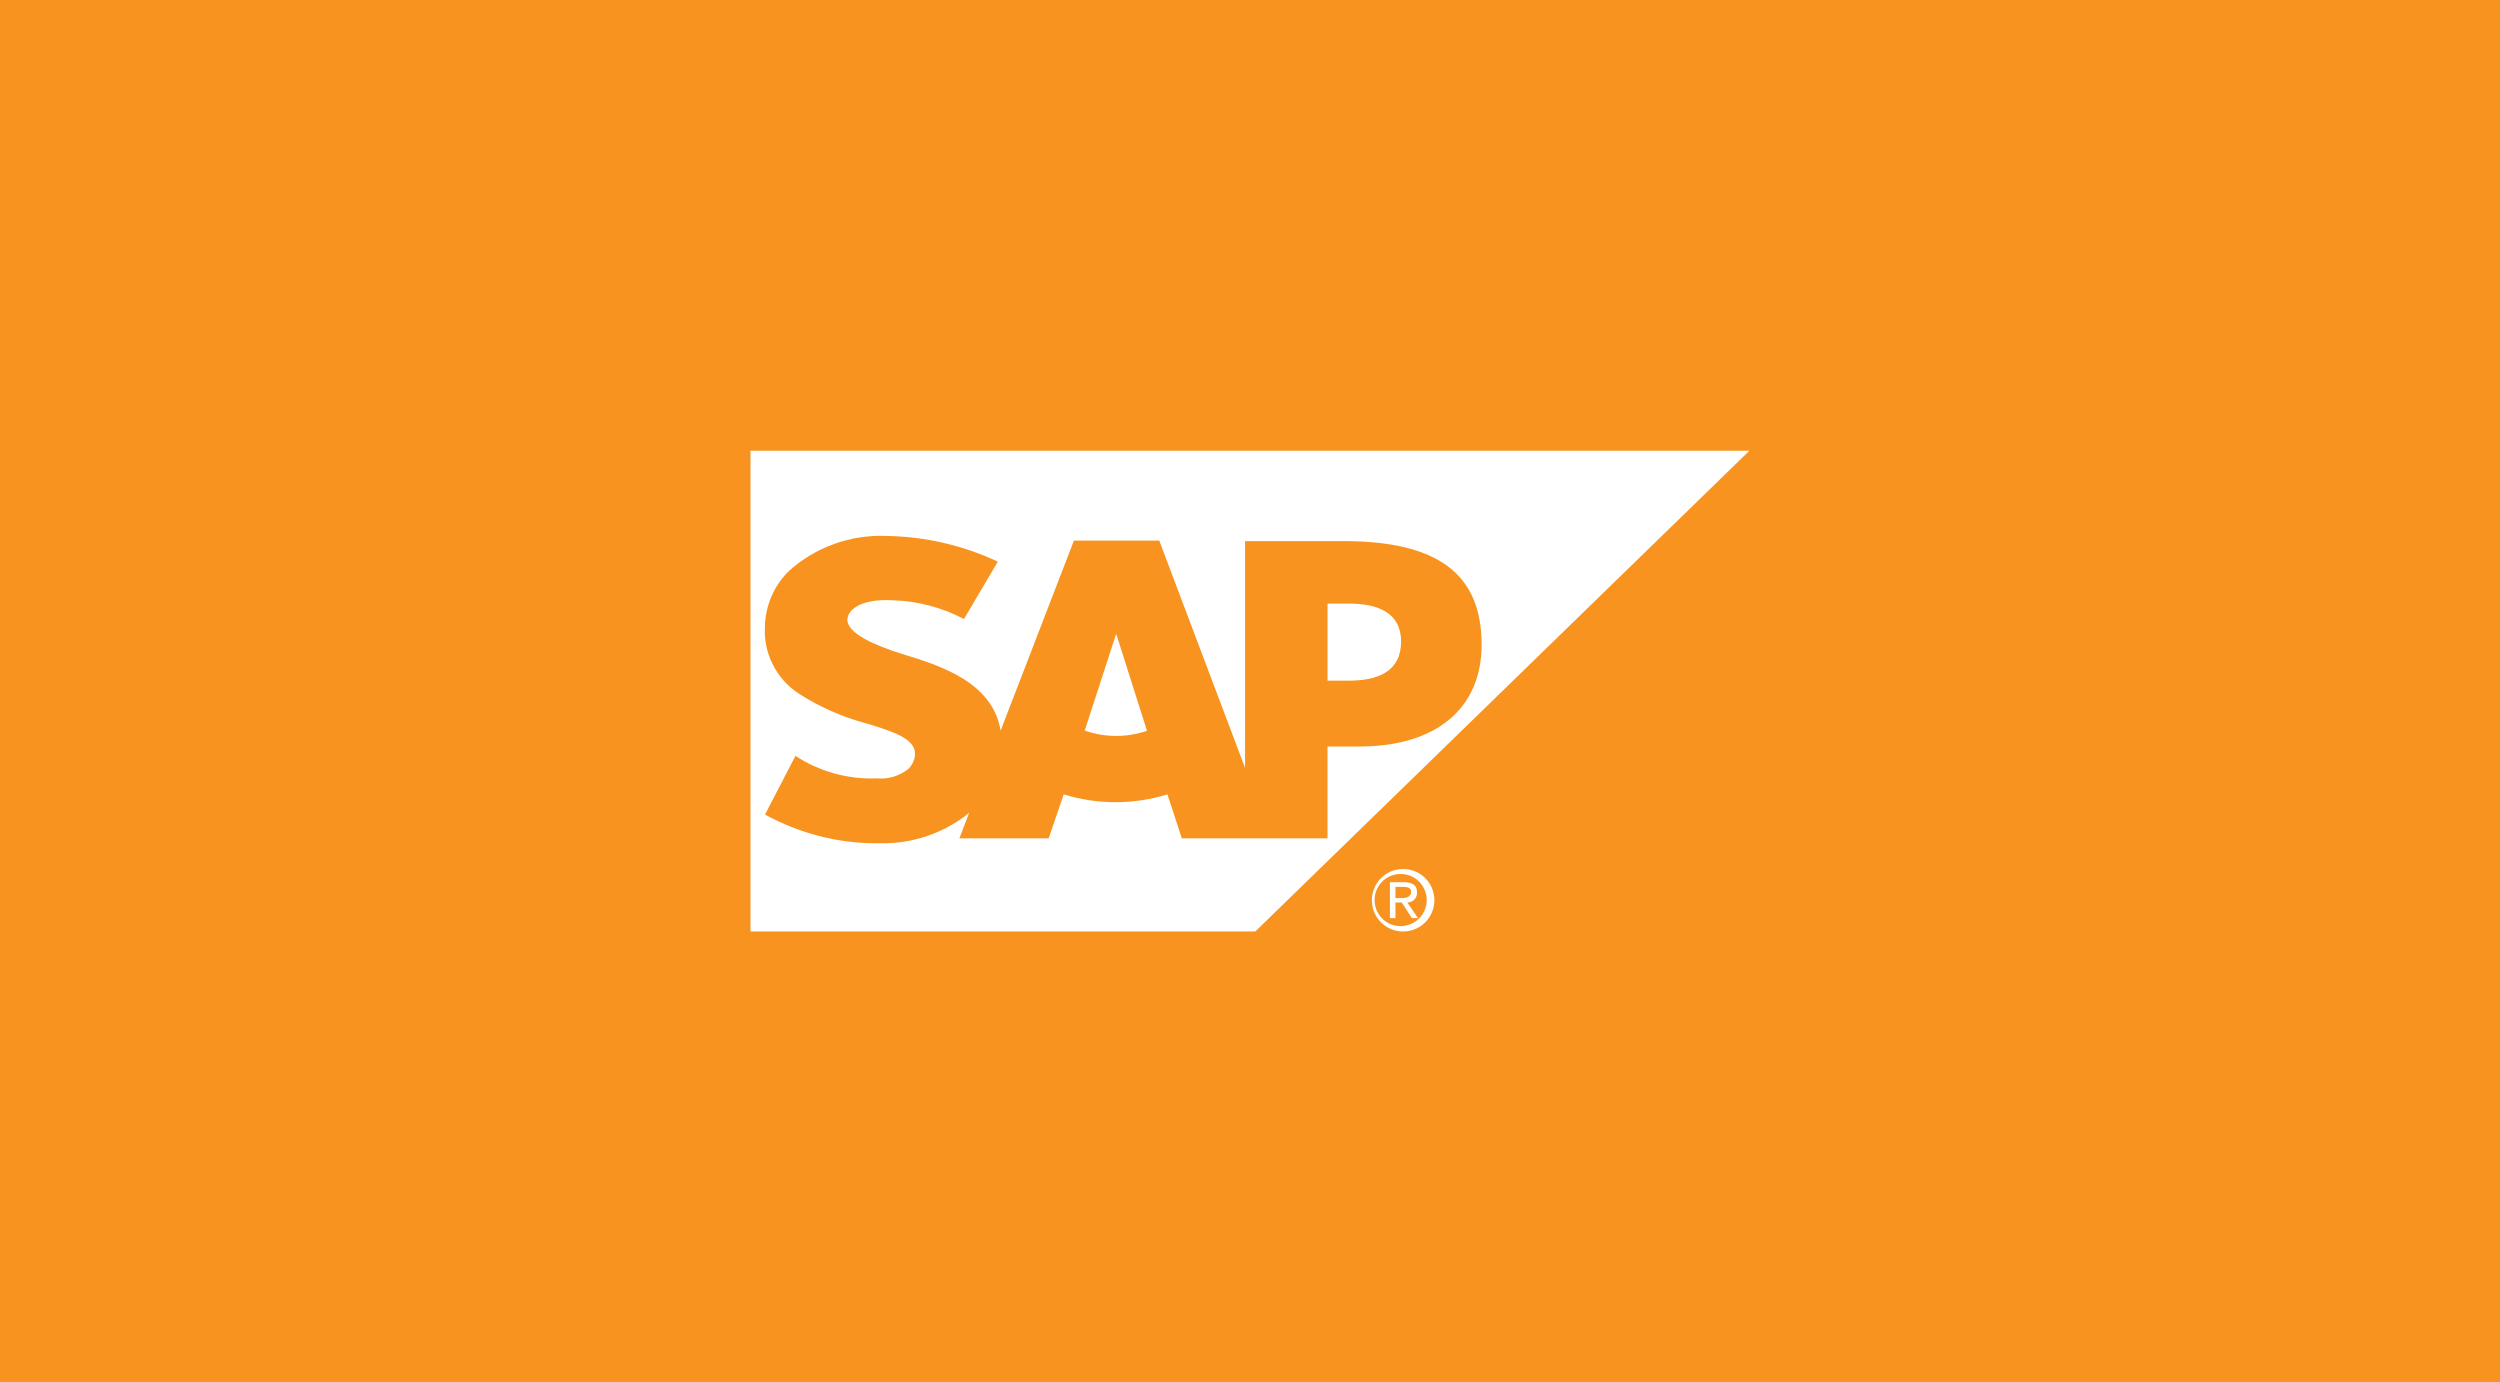 <?xml version="1.0" encoding="UTF-8"?> <svg xmlns="http://www.w3.org/2000/svg" id="Layer_1" viewBox="0 0 208 115"><defs><style>.cls-1{fill:#fff;}.cls-2{fill:#f7931e;}</style></defs><rect class="cls-2" width="208" height="115"></rect><path class="cls-1" d="M113.1,62.11h-2.65v7.64h-12.12l-1.2-3.66c-2.81.87-5.82.87-8.63,0l-1.25,3.66h-7.43l.82-2.14-.3.25c-2.01,1.52-4.48,2.33-7,2.3h-.43c-3.24,0-6.42-.83-9.26-2.39l2.53-4.88c2.01,1.31,4.38,1.97,6.78,1.87.95.09,1.89-.2,2.63-.8.33-.33.53-.77.54-1.24,0-1.27-1.83-1.87-4.11-2.55-1.97-.53-3.85-1.36-5.57-2.47-1.86-1.21-2.93-3.33-2.81-5.55.03-1.75.75-3.42,2-4.65,2.22-1.99,5.13-3.03,8.11-2.91h0c3.21.05,6.37.78,9.27,2.14l-2.82,4.77c-1.85-.97-3.91-1.51-6-1.56-2.45-.13-3.68.72-3.7,1.63,0,1.13,2.32,2.14,4.52,2.83,3.34,1,7.58,2.41,8.23,6.39l6.1-15.81h7.1l7.14,18.91v-18.87h8.18c7.83,0,11.5,2.71,11.5,8.62,0,5.3-3.78,8.47-10.17,8.47M62.44,37.5v40h42l41.11-40H62.44ZM92.89,52.8l2.54,8c-.82.28-1.69.43-2.56.43h0c-.89,0-1.78-.15-2.62-.45l2.6-8,.04.02ZM116.57,53.38c0,2.47-1.91,3.25-4.32,3.25h-1.8v-6.41h1.8c2.41,0,4.32.77,4.32,3.16M116.68,72.72c1.2.08,2.1,1.12,2.02,2.31-.07,1.08-.94,1.94-2.02,2.02-1.2.08-2.23-.82-2.31-2.02s.82-2.23,2.02-2.31c.1,0,.2,0,.29,0M116.68,72.3c-1.44.03-2.57,1.22-2.54,2.66.03,1.44,1.22,2.57,2.66,2.54,1.42-.03,2.55-1.2,2.54-2.62-.01-1.44-1.18-2.59-2.62-2.58-.01,0-.03,0-.04,0M116.1,73.79h.64c.31,0,.67.05.67.42s-.36.51-.76.51h-.55v-.93ZM115.64,73.39v3h.46v-1.3h.53l.84,1.3h.51l-.89-1.3c.45,0,.81-.36.81-.81,0-.01,0-.02,0-.03,0-.59-.37-.85-1.1-.85h-1.16Z"></path></svg> 